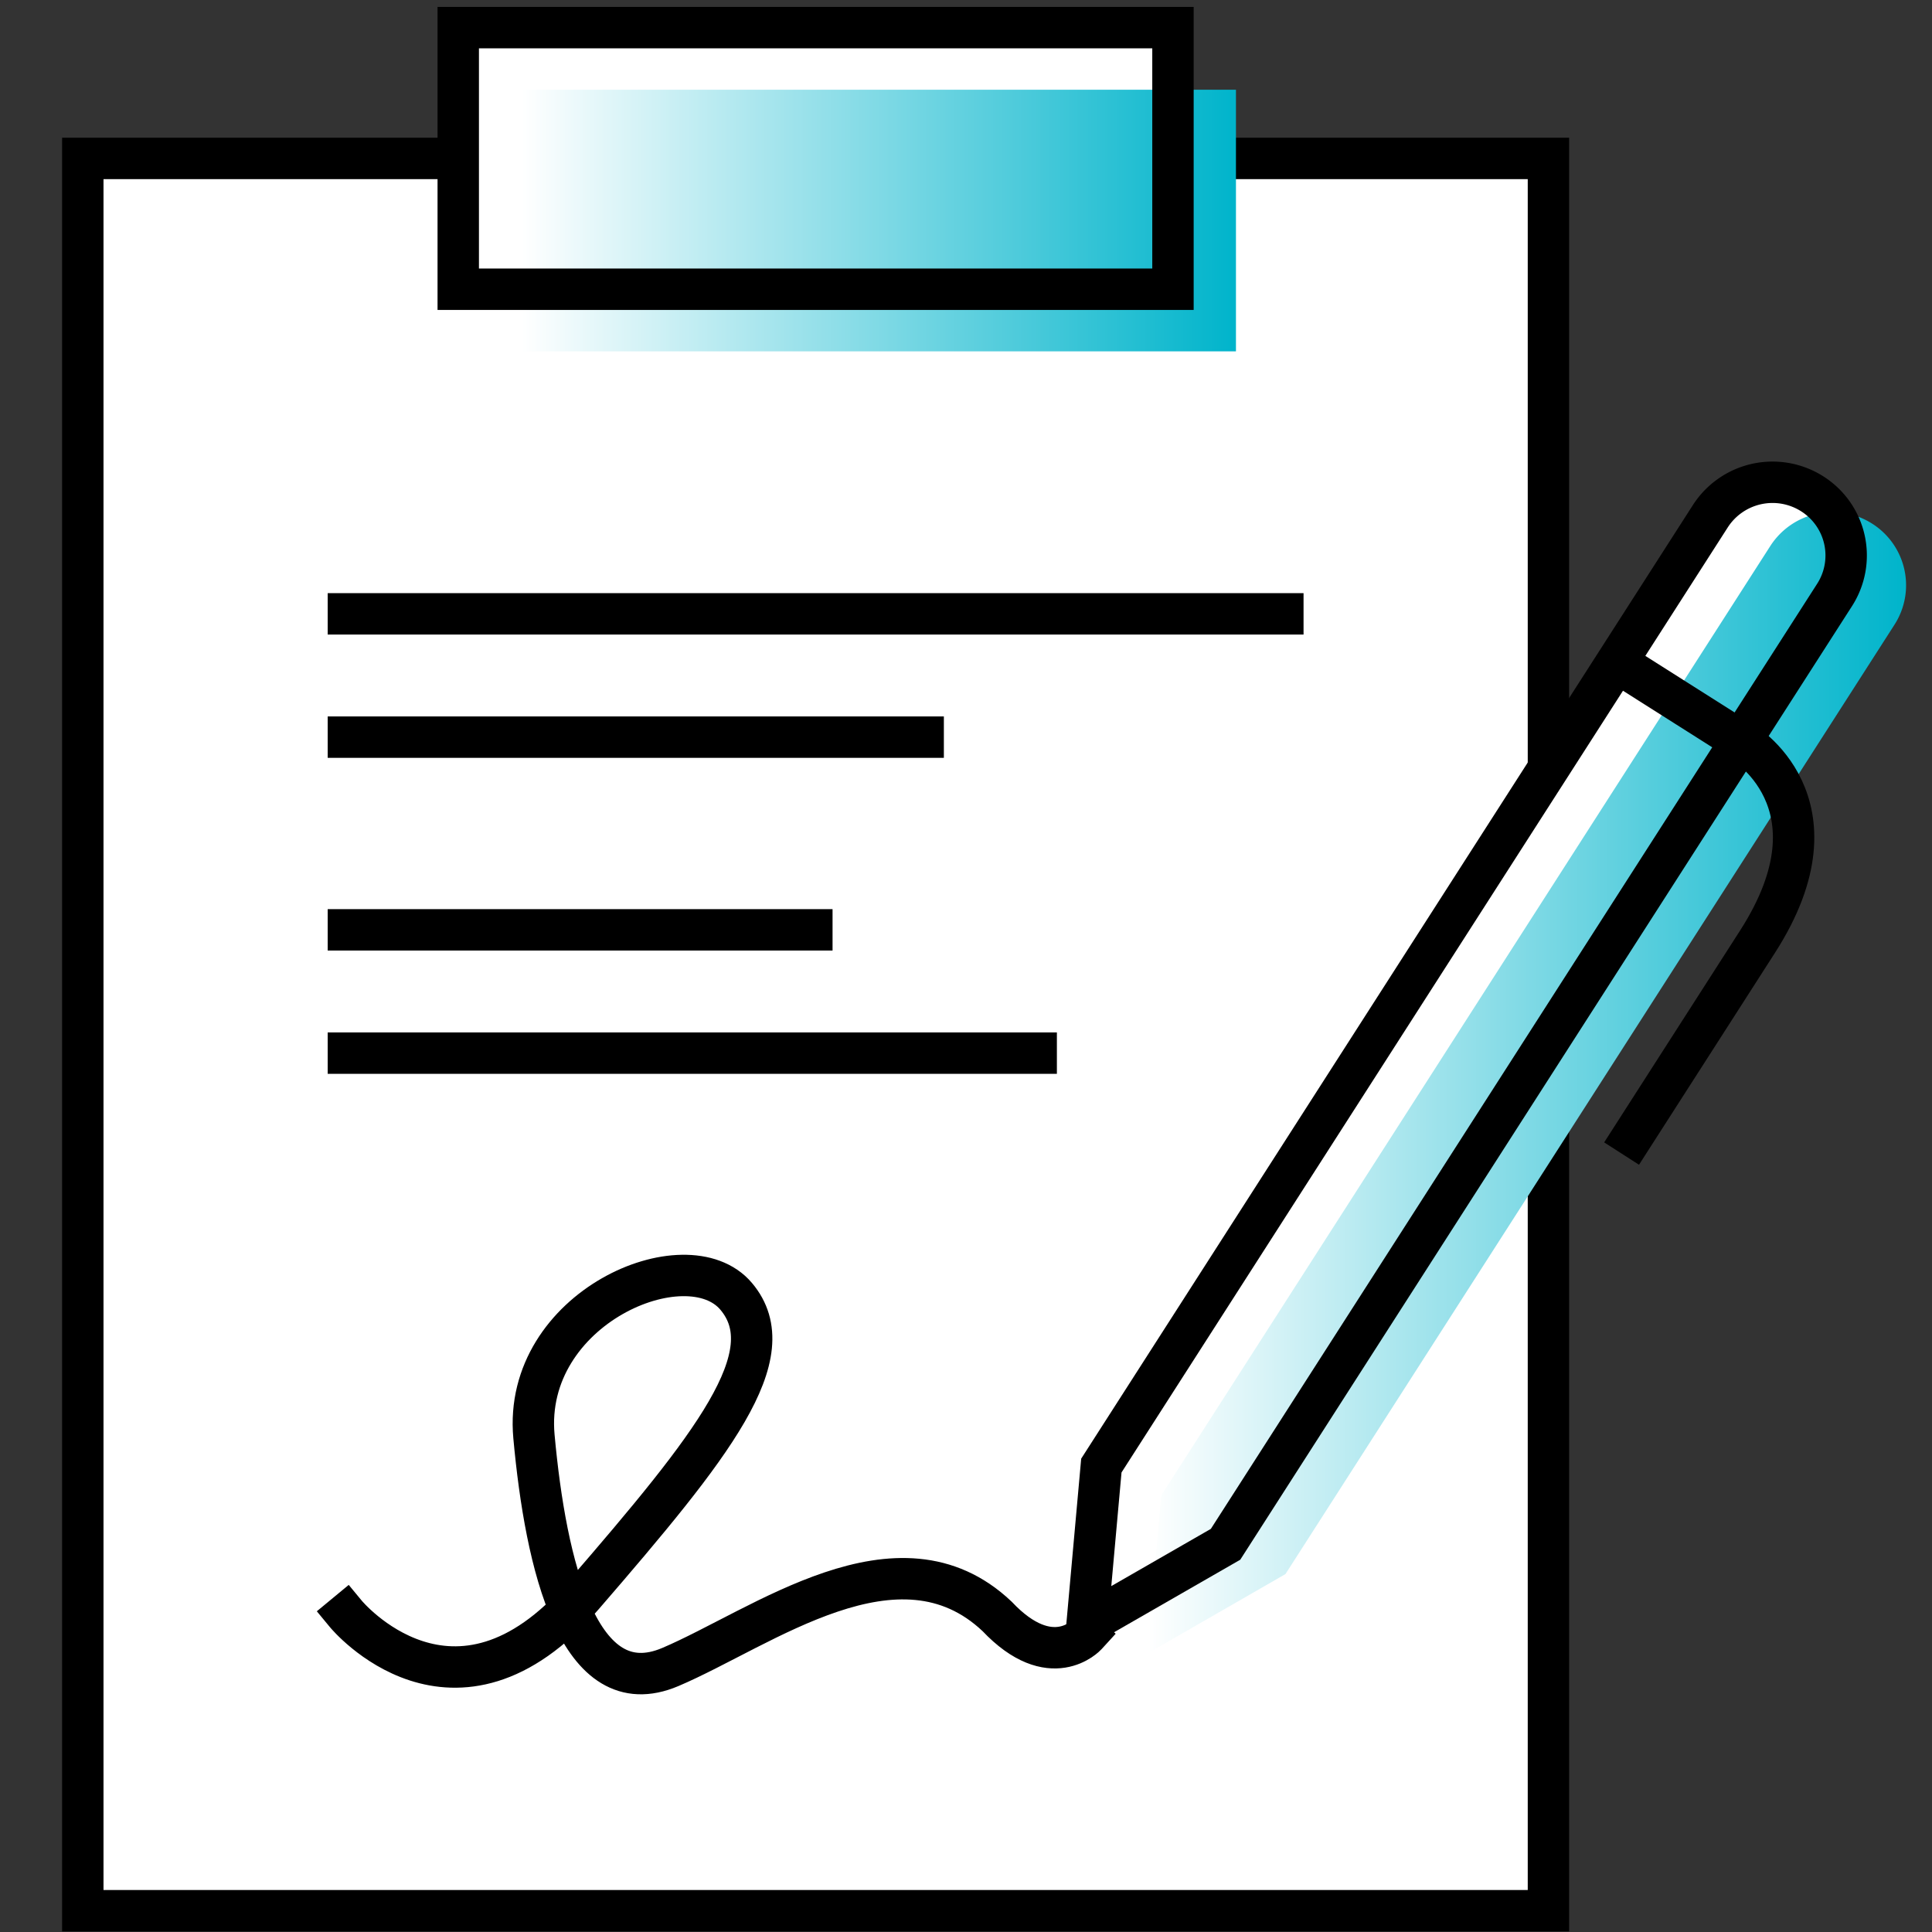<svg xmlns="http://www.w3.org/2000/svg" width="70" height="70" viewBox="0 0 70 70">
    <rect x="0" y="0" width="70" height="70" fill="#333333" stroke="none"/>
    <defs>
        <linearGradient id="linear-gradient" x2="1" y1=".5" y2=".5" gradientUnits="objectBoundingBox">
            <stop offset="0" stop-color="#fff"/>
            <stop offset="1" stop-color="#00b4cb"/>
        </linearGradient>
        <style>
            .cls-2{fill:#fff}.cls-3,.cls-4{fill:none;stroke:#000;stroke-miterlimit:10;stroke-width:1.5px}.cls-3{stroke-linecap:round}.cls-4{stroke-linecap:square}.cls-5{fill:url(#linear-gradient)}
        </style>
    </defs>
    <g id="schedule_04" transform="translate(-274 -446)">
        <g id="그룹_422" transform="translate(-693.721 87.965)">
            <path id="사각형_914" d="M0 0H53.103V63.489H0z" class="cls-2" transform="translate(970.721 363.775)"/>
            <path id="사각형_915" d="M0 0H53.103V63.489H0z" class="cls-3" transform="translate(970.721 363.775)"/>
            <path id="선_901" d="M0 0L33.857 0" class="cls-4" transform="translate(980.344 380.276)"/>
            <path id="선_902" d="M0 0L20.825 0" class="cls-4" transform="translate(980.344 384.743)"/>
            <path id="사각형_916" d="M0 0H25.896V9.479H0z" class="cls-2" transform="translate(984.324 359.035)"/>
            <path id="사각형_917" d="M0 0H25.896V9.479H0z" class="cls-5" transform="translate(986.606 361.286)"/>
            <path id="사각형_918" d="M0 0H25.896V9.479H0z" class="cls-3" transform="translate(984.324 359.035)"/>
            <path id="선_903" d="M0 0L16.792 0" class="cls-4" transform="translate(980.344 391.725)"/>
            <path id="선_904" d="M0 0L24.92 0" class="cls-4" transform="translate(980.344 396.192)"/>
            <path id="패스_2134" d="M1004.321 415.608l.516-5.736 22.067-34.4a2.68 2.68 0 0 1 3.686-.81 2.644 2.644 0 0 1 .815 3.663l-22.068 34.4z" class="cls-2" transform="translate(2.788 1.263)"/>
            <path id="패스_2135" d="M1006.327 416.605l.514-5.735 22.068-34.4a2.677 2.677 0 0 1 3.684-.81 2.641 2.641 0 0 1 .815 3.662l-22.068 34.4z" class="cls-5" transform="translate(2.955 1.345)"/>
            <path id="패스_2136" d="M1004.321 415.608l.516-5.736 22.067-34.4a2.68 2.68 0 0 1 3.686-.81 2.644 2.644 0 0 1 .815 3.663l-22.068 34.4z" class="cls-3" transform="translate(2.788 1.263)"/>
            <path id="패스_2137" fill="none" stroke="#000" stroke-miterlimit="10" stroke-width="1.5px" d="M1022.039 380.268l4.5 2.852s3.861 2.2.6 7.274l-4.924 7.675" transform="translate(4.259 1.762)"/>
            <path id="패스_2138" d="M979.525 413.05s3.918 4.74 8.6-.678 7.325-8.719 5.536-10.835-7.751.423-7.325 5.079 1.618 9.765 4.941 8.353 8.262-5.221 11.839-1.835c1.959 2.074 3.237.677 3.237.677" class="cls-4" transform="translate(0.731 3.465)"/>
        </g>
    </g>
</svg>
